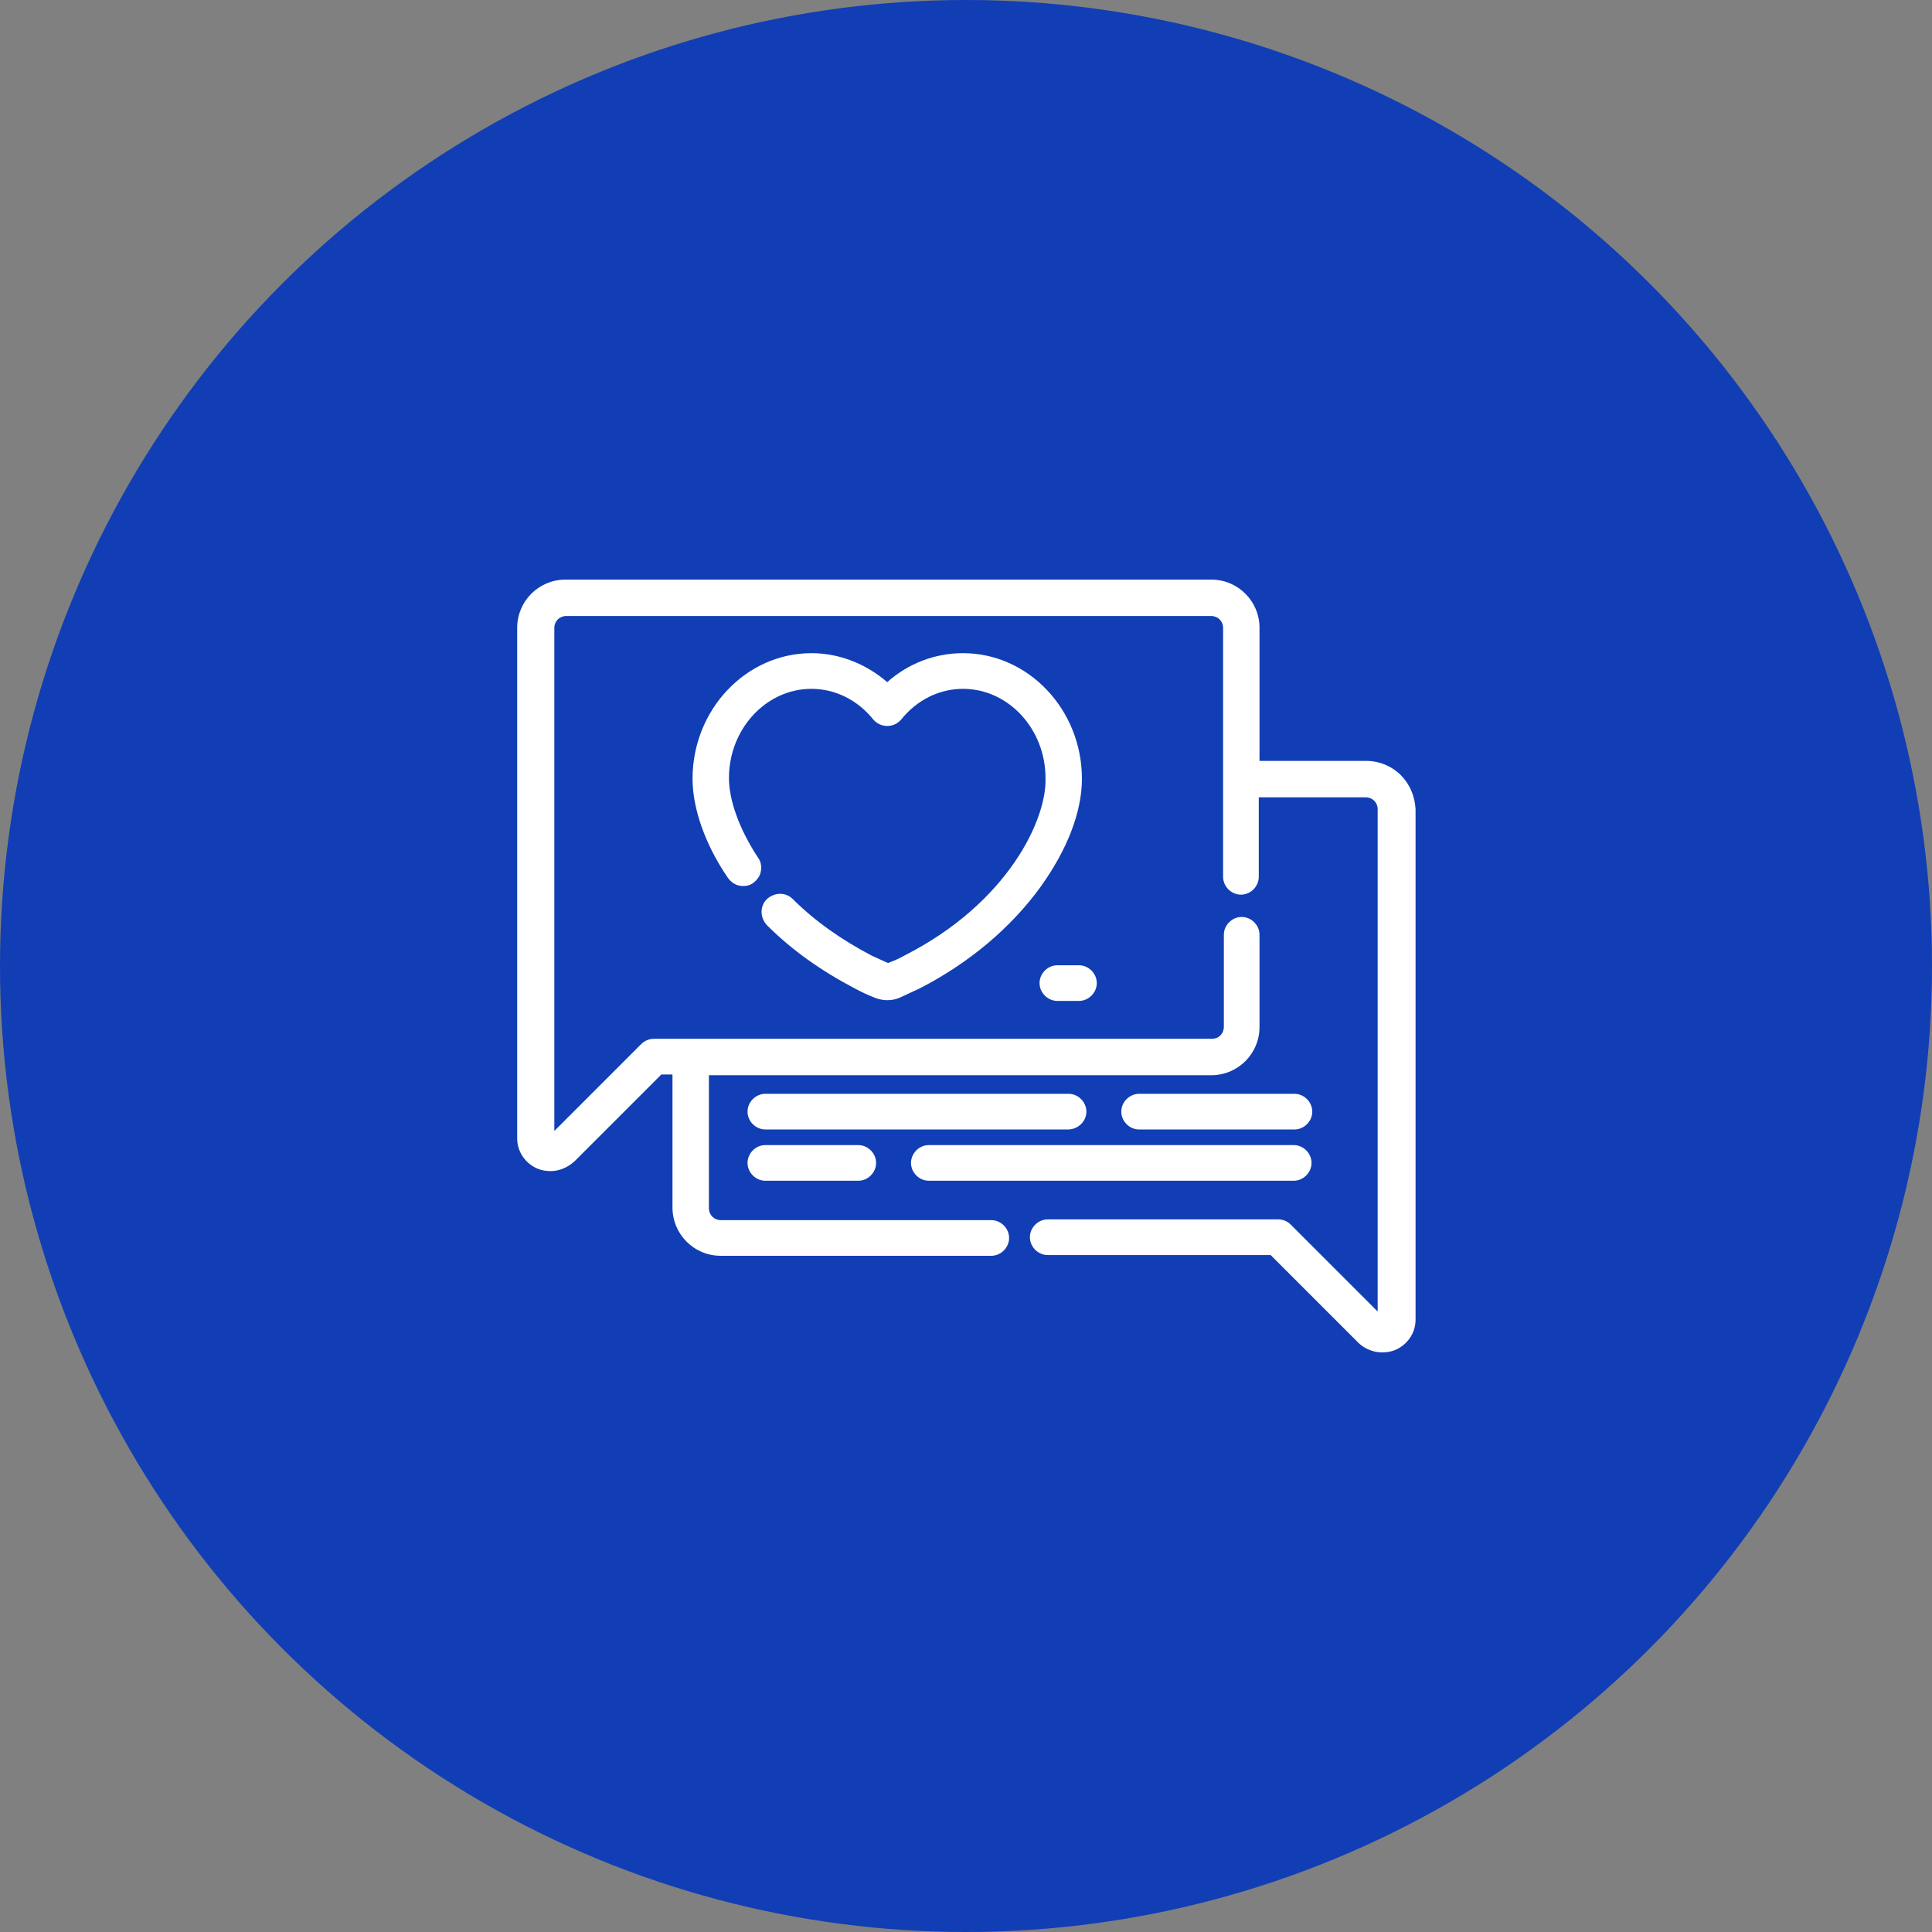 <?xml version="1.0" encoding="utf-8"?>
<!-- Generator: Adobe Illustrator 24.0.0, SVG Export Plug-In . SVG Version: 6.00 Build 0)  -->
<svg version="1.1" id="Capa_1" xmlns="http://www.w3.org/2000/svg" xmlns:xlink="http://www.w3.org/1999/xlink" x="0px" y="0px"
	 viewBox="0 0 260 260" style="enable-background:new 0 0 260 260;" xml:space="preserve">
<rect x="0" y="0" width="260" height="260" fill="#808080" stroke="none"/>
<style type="text/css">
	.st0{fill:#113EB4;}
	.st1{fill:#FFFFFF;}
</style>
<circle class="st0" cx="130" cy="130" r="130"/>
<g>
	<path class="st1" d="M188.5,104.3c-1.2-1.2-2.9-1.9-4.6-1.9h-14.4V84.5c0-3.6-2.9-6.5-6.5-6.5H76.1c-3.6,0-6.5,2.9-6.5,6.5v68.7
		c0,1.8,1.1,3.4,2.8,4.1c0.5,0.2,1.1,0.3,1.7,0.3c1.2,0,2.3-0.5,3.2-1.3L89,144.6h1.5v17.9c0,3.6,2.9,6.5,6.5,6.5h36.4
		c1.3,0,2.4-1.1,2.4-2.4c0-1.3-1.1-2.4-2.4-2.4H97c-0.9,0-1.6-0.7-1.6-1.6v-17.9H163c3.6,0,6.5-2.9,6.5-6.5v-12.4
		c0-1.3-1.1-2.4-2.4-2.4c-1.3,0-2.4,1.1-2.4,2.4v12.4c0,0.9-0.7,1.6-1.6,1.6H88c-0.7,0-1.3,0.3-1.7,0.7l-11.7,11.7V84.5
		c0-0.9,0.7-1.6,1.6-1.6H163c0.9,0,1.6,0.7,1.6,1.6V118c0,1.3,1.1,2.4,2.4,2.4c1.3,0,2.4-1.1,2.4-2.4v-10.7h14.4
		c0.9,0,1.6,0.7,1.6,1.6v67.6l-11.7-11.7c-0.5-0.5-1.1-0.7-1.7-0.7h-31c-1.3,0-2.4,1.1-2.4,2.4c0,1.3,1.1,2.4,2.4,2.4H171l11.8,11.8
		c0.8,0.8,2,1.3,3.2,1.3c0.6,0,1.2-0.1,1.7-0.3c1.7-0.7,2.8-2.3,2.8-4.1v-68.7C190.4,107.1,189.7,105.5,188.5,104.3z"/>
	<path class="st1" d="M121.7,128.6c-0.7,0.4-1.4,0.7-2.2,1c-0.7-0.3-1.5-0.7-2.2-1c-4-2.1-7.6-4.6-10.6-7.6c-1-1-2.5-0.9-3.5,0
		c-1,1-0.9,2.5,0,3.5c3.4,3.4,7.4,6.2,11.8,8.5c0.9,0.5,1.8,0.9,2.8,1.3c0.5,0.2,1.1,0.3,1.6,0.3c0.6,0,1.1-0.1,1.6-0.3
		c0.9-0.4,1.9-0.9,2.8-1.3c6.6-3.4,12.2-8.1,16.2-13.6c3.6-5,5.6-10.1,5.6-14.6c0-9.3-7.2-16.9-16-16.9c-3.8,0-7.4,1.4-10.2,3.9
		c-2.9-2.5-6.5-3.9-10.2-3.9c-8.8,0-16,7.6-16,16.9c0,4,1.7,8.9,4.8,13.4c0.4,0.5,0.9,0.9,1.6,1c0.6,0.1,1.3,0,1.8-0.4
		c0.5-0.4,0.9-0.9,1-1.6c0.1-0.6,0-1.3-0.4-1.8c-2.5-3.8-3.9-7.7-3.9-10.7c0-6.6,5-12,11.1-12c3.2,0,6.2,1.5,8.3,4.1
		c0.5,0.6,1.2,0.9,1.9,0.9c0.7,0,1.4-0.3,1.9-0.9c2.1-2.6,5.1-4.1,8.3-4.1c6.1,0,11.1,5.4,11.1,12
		C140.9,110.2,135.7,121.5,121.7,128.6z"/>
	<path class="st1" d="M174.2,152c1.3,0,2.4-1.1,2.4-2.4c0-1.3-1.1-2.4-2.4-2.4h-20.9c-1.3,0-2.4,1.1-2.4,2.4c0,1.3,1.1,2.4,2.4,2.4
		H174.2z"/>
	<path class="st1" d="M146.2,149.6c0-1.3-1.1-2.4-2.4-2.4H103c-1.3,0-2.4,1.1-2.4,2.4c0,1.3,1.1,2.4,2.4,2.4h40.7
		C145.1,152,146.2,150.9,146.2,149.6z"/>
	<path class="st1" d="M125,158.9h49.1c1.3,0,2.4-1.1,2.4-2.4c0-1.3-1.1-2.4-2.4-2.4H125c-1.3,0-2.4,1.1-2.4,2.4
		C122.6,157.8,123.7,158.9,125,158.9z"/>
	<path class="st1" d="M103,154.1c-1.3,0-2.4,1.1-2.4,2.4c0,1.3,1.1,2.4,2.4,2.4h12.5c1.3,0,2.4-1.1,2.4-2.4c0-1.3-1.1-2.4-2.4-2.4
		H103z"/>
	<path class="st1" d="M142.3,134.7h2.9c1.3,0,2.4-1.1,2.4-2.4c0-1.3-1.1-2.4-2.4-2.4h-2.9c-1.3,0-2.4,1.1-2.4,2.4
		C139.9,133.6,141,134.7,142.3,134.7z"/>
</g>
</svg>

